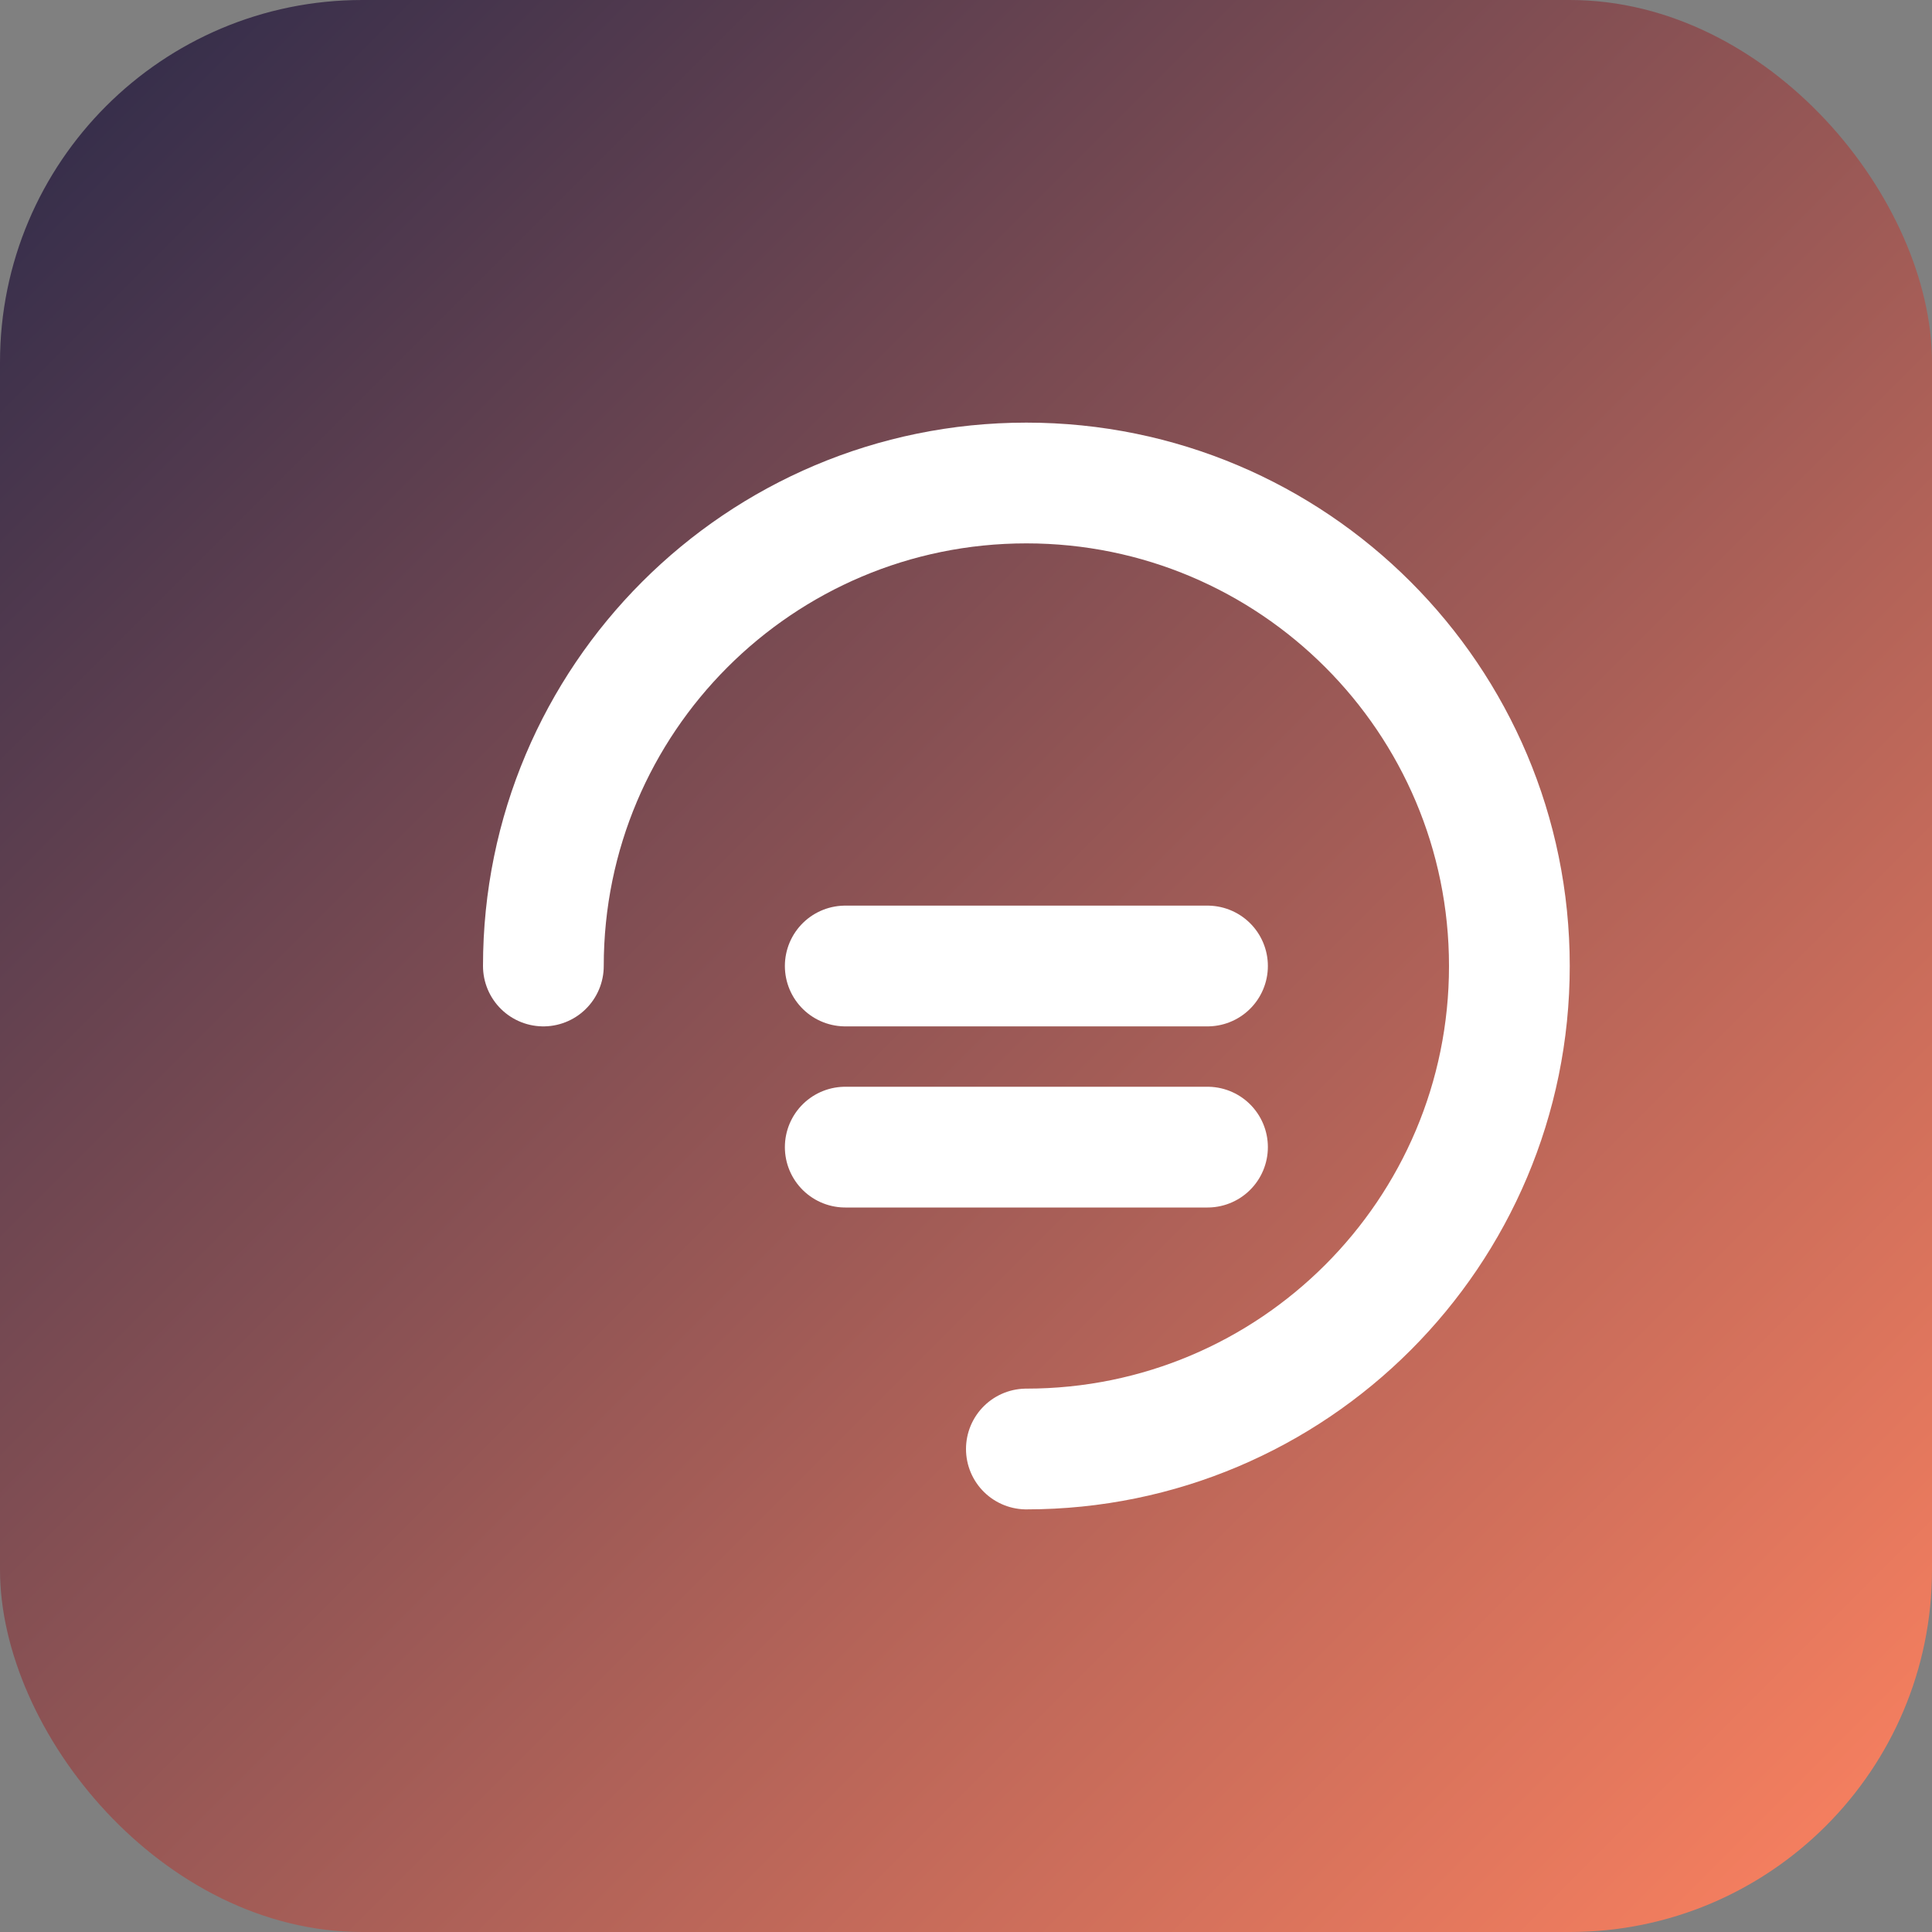 <svg width="32" height="32" viewBox="0 0 32 32" fill="none" xmlns="http://www.w3.org/2000/svg">
  <rect x="0" y="0" width="32" height="32" fill="#808080" stroke="none"/>
  <rect width="32" height="32" rx="6" fill="url(#paint0_linear)" />
  <path d="M9 16C9 11.582 12.582 8 17 8C21.418 8 25 11.582 25 16C25 20.418 21.418 24 17 24" stroke="white" stroke-width="2" stroke-linecap="round"/>
  <path d="M14 16L20 16" stroke="white" stroke-width="2" stroke-linecap="round"/>
  <path d="M14 19L20 19" stroke="white" stroke-width="2" stroke-linecap="round"/>
  <defs>
    <linearGradient id="paint0_linear" x1="0" y1="0" x2="32" y2="32" gradientUnits="userSpaceOnUse">
      <stop stop-color="#2C2A4A" />
      <stop offset="1" stop-color="#FF8360" />
    </linearGradient>
  </defs>
</svg> 
